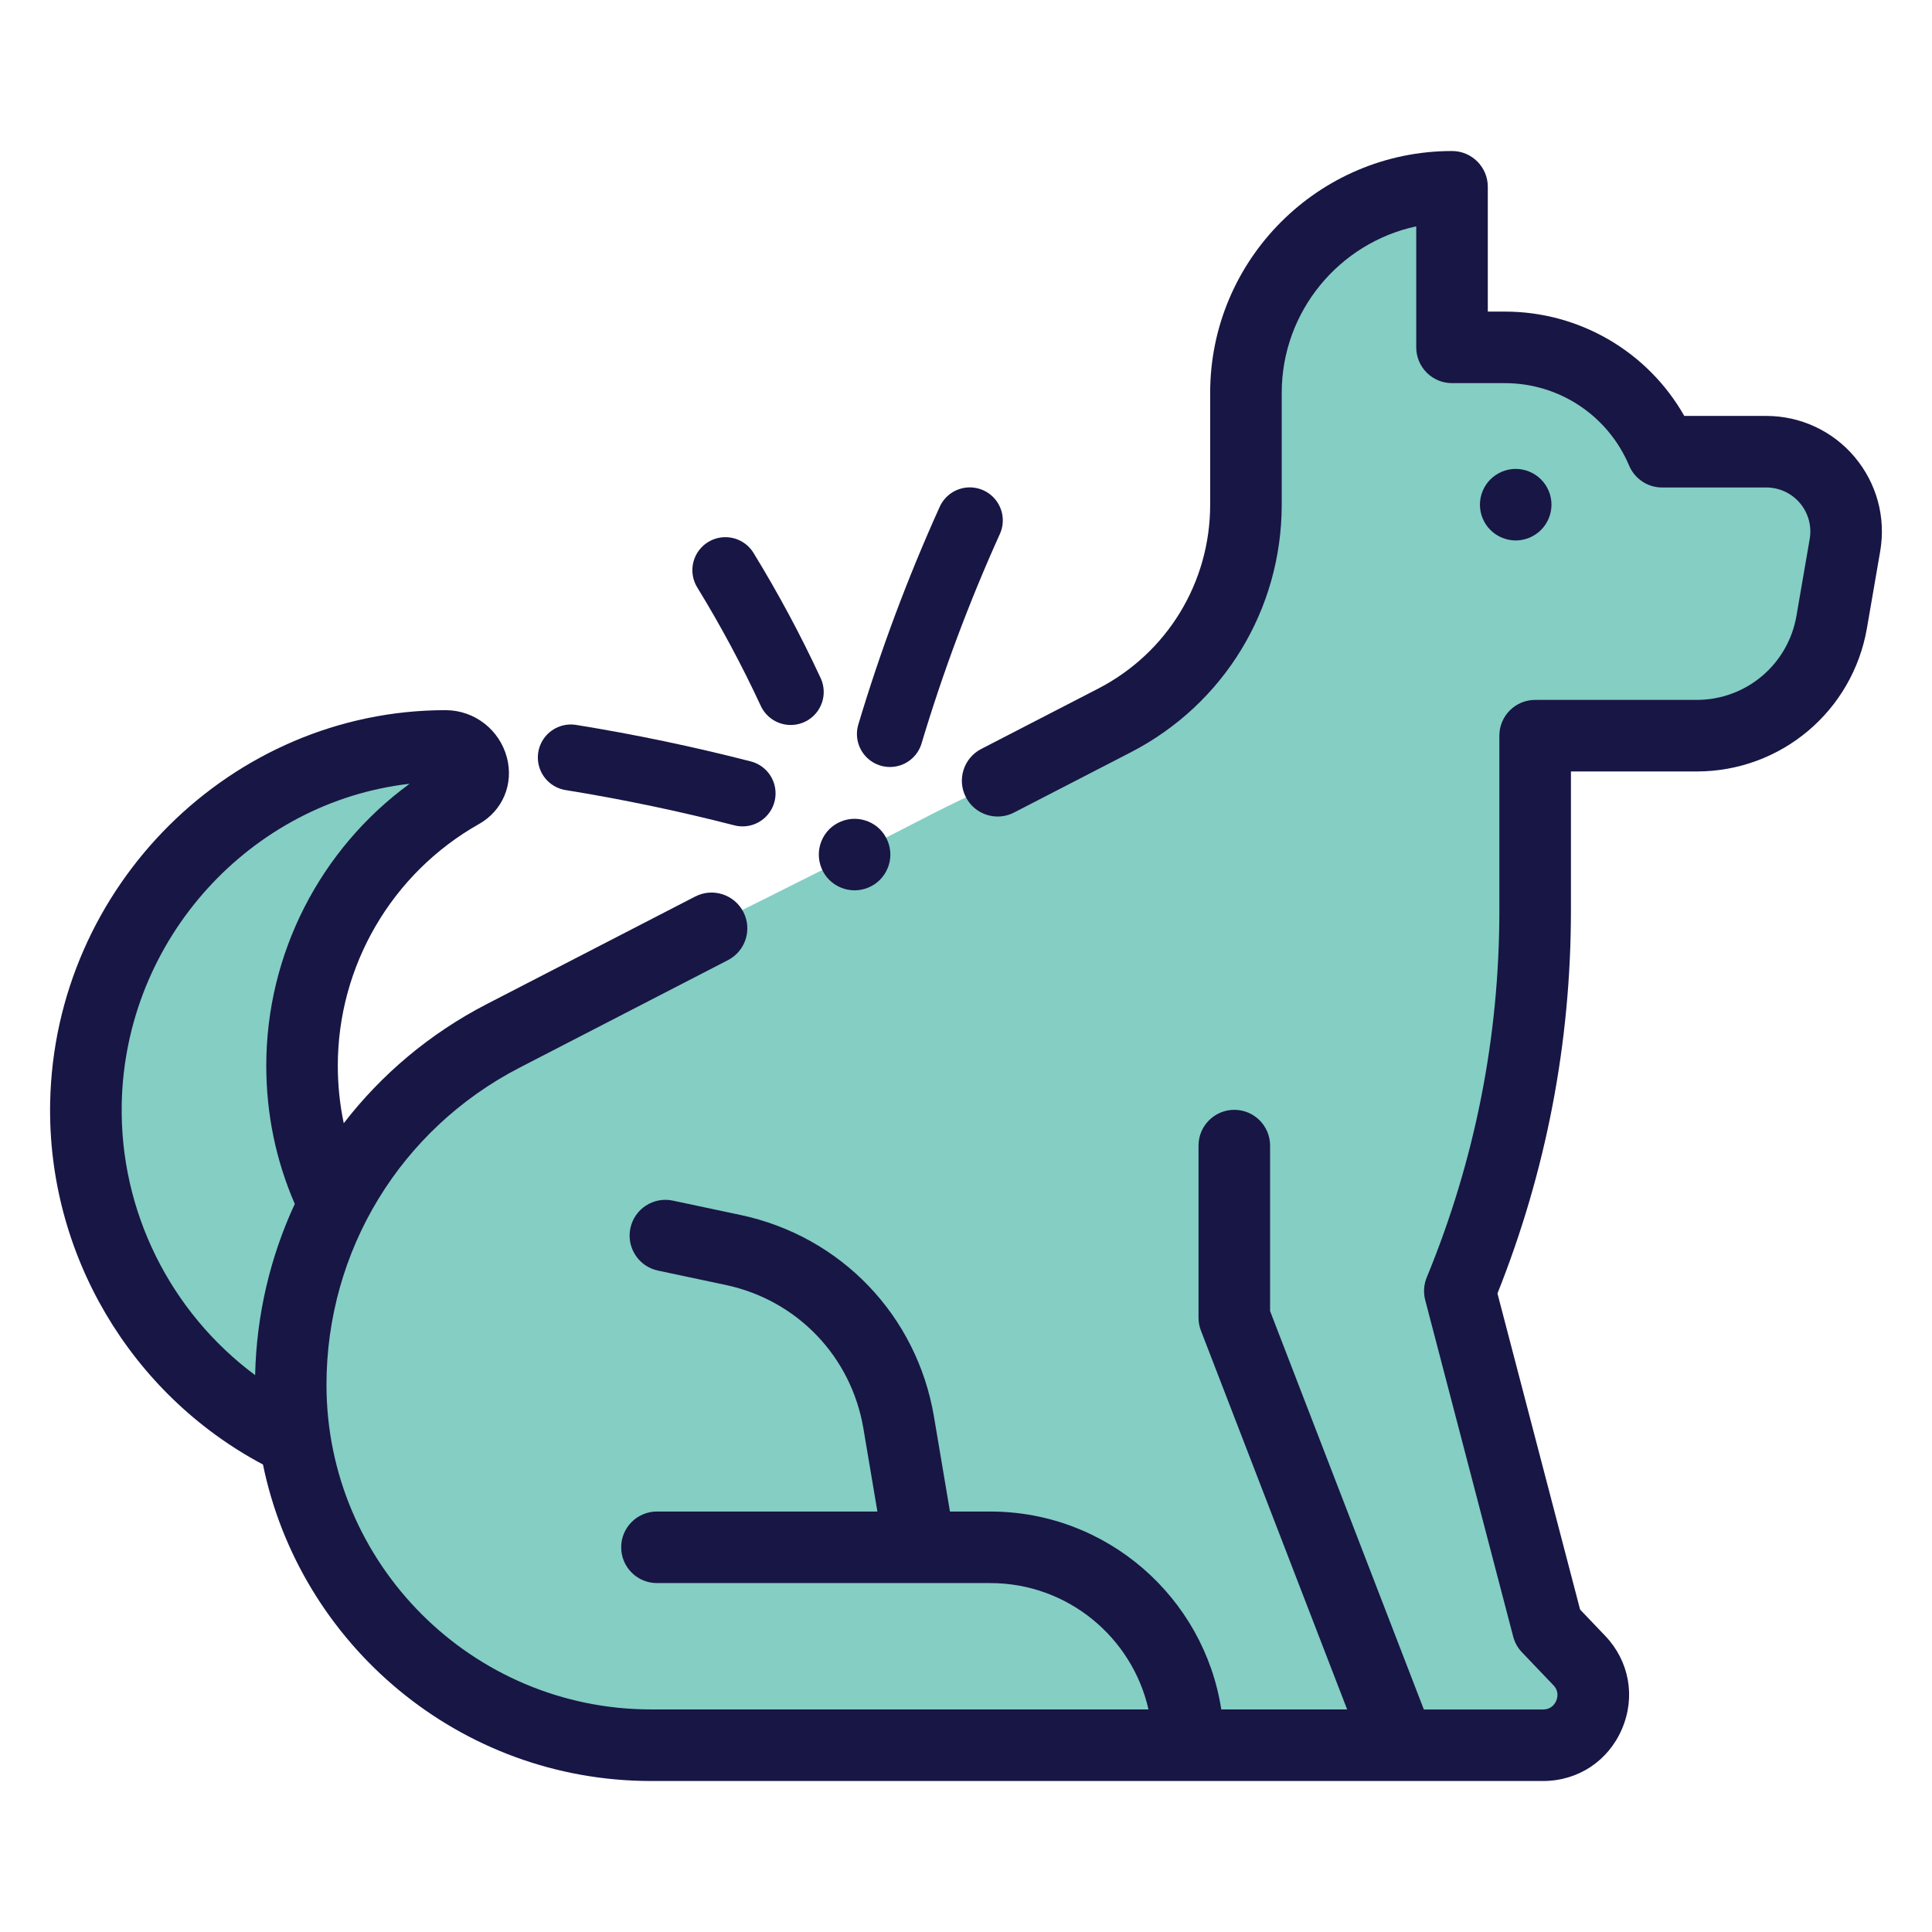 <svg viewBox="0 0 1080 1080" xmlns="http://www.w3.org/2000/svg" id="Layer_1"><defs><style>.cls-1{fill:none;stroke:#181645;stroke-linecap:round;stroke-miterlimit:10;stroke-width:36.9px;}.cls-2{fill:#181645;}.cls-2,.cls-3{stroke-width:0px;}.cls-3{fill:#84cec3;}</style></defs><path d="m644.07,383.15c2.58-1.61,5.1-3.36,7.52-5.38,21.92-18.22,39.28-45.13,43.7-73.5,4.21-27.03-3.1-54.6-1.23-81.89,3.87-56.39,51.86-106.53,108.03-112.87,1.54,18.44,3.07,36.87,4.61,55.31.57,6.82,1.22,13.91,4.76,19.77,9.68,16.05,32.89,13.78,51.54,15.67,31.38,3.18,60.06,25.41,70.95,55.02,32.32-13.18,73.74,4.44,86.65,36.87,14.78,37.13-8.18,81.24-42.72,101.34-34.54,20.1-76.98,20.98-116.63,15.99-2.68,100.1-10.27,200.55-33.03,298.07-4.03,17.28-8.57,34.77-7.52,52.48,1.12,18.86,8.51,36.7,15.79,54.13,10.88,26.02,21.76,52.04,32.63,78.06,3.92,9.38,7.92,19.05,9.02,29.25.52,4.86-.5,9.05-.82,13.73-.33,4.75.88,9.55.43,14.39-.46,4.83-2.18,9.7-5.69,13.05-3.15,3.01-7.48,4.54-11.8,5.07-5.88.71-10.67-.4-16.22,1.57-15.72,5.57-32.77,5.61-49.45,5.56-96.72-.3-193.44-1.84-290.12-4.7-52.18-1.55-104.36-3.48-156.42-7.19-32.33-2.3-66.2-5.84-92.96-24.12-44.37-30.33-55.51-90.63-88.8-132.82-27.55-34.9-70.39-57.4-90.66-96.98-11.04-21.57-14.21-46.18-17.22-70.23-1.68-13.49-3.37-27.14-1.72-40.64,1.97-16.07,8.58-31.18,15.59-45.78,17.56-36.54,38.72-72.29,69.37-98.83,30.64-26.54,72.19-42.87,112.06-35.58-44.86,40.22-74.06,97.48-80.27,157.41-2.23,21.51-.95,45.16,12.83,61.82,22.93-4.92,41.8-19.63,59.03-34.77,8.79-7.72,17.06-16.61,26.49-23.55,10.13-7.45,22.98-11.9,34.36-17.32,53.2-25.32,106.1-51.26,158.69-77.82,19.21-9.7,38.38-19.49,57.5-29.35,18.06-9.31,38.12-17.49,54.89-28.95,14.43-7.22,27.36-19.2,40.92-27.98,8.53-5.53,17.55-9.13,25.9-14.32Z" class="cls-3"></path><path d="m497.48,410.3c12.21-40.73,27.13-80.65,44.64-119.4" class="cls-1"></path><path d="m442.01,386.82c-10.85-23.38-23.05-46.12-36.52-68.09" class="cls-1"></path><path d="m415.09,443.5c-31.66-8.14-63.7-14.84-95.98-20.06" class="cls-1"></path><path d="m1036.8,255.5c-12.3-14.61-30.32-22.99-49.42-22.99h-45.85c-20.35-35.83-58.42-58.33-100.36-58.33h-9.48v-69.76c0-11.05-8.95-20-20-20-74.55,0-135.2,60.65-135.2,135.2v62.5c0,43.5-24.01,82.91-62.67,102.86l-65.3,33.69c-9.82,5.07-13.67,17.13-8.6,26.94,3.55,6.88,10.54,10.83,17.79,10.83,3.09,0,6.22-.72,9.15-2.23l65.3-33.69c52.02-26.84,84.33-79.87,84.33-138.41v-62.5c0-45.63,32.28-83.88,75.2-93.09v67.65c0,11.05,8.96,20,20,20h29.48c30.41,0,57.7,18.1,69.53,46.12,3.13,7.41,10.38,12.22,18.42,12.22h58.25c7.28,0,14.14,3.19,18.83,8.76,4.69,5.57,6.67,12.87,5.43,20.04l-7.4,42.94c-4.7,27.23-28.16,47-55.8,47h-89.04c-.21,0-.41.02-.62.03-.21,0-.41-.03-.62-.03-11.04,0-20,8.95-20,20v97.79c0,70.74-13.66,139.72-40.59,205.02-1.66,4.02-1.96,8.48-.86,12.69l49.19,188.14c.86,3.29,2.54,6.3,4.89,8.75l17.58,18.41c3.18,3.33,2.35,6.87,1.57,8.69-.78,1.82-2.77,4.86-7.37,4.86h-66.63l-85.95-222.71v-92.49c0-11.05-8.96-20-20-20s-20,8.95-20,20v96.22c0,2.46.45,4.9,1.34,7.2l81.74,211.77h-70.36c-9.65-62.57-63.87-110.63-129.1-110.63h-22.57l-8.93-52.98c-9.54-56.62-52-100.9-108.17-112.81l-37.83-8.02c-10.8-2.29-21.42,4.61-23.71,15.41-2.29,10.81,4.61,21.42,15.42,23.71l37.83,8.02c39.99,8.48,70.23,40.01,77.02,80.33l7.81,46.33h-123.23c-11.04,0-20,8.95-20,20s8.96,20,20,20h186.37c43.1,0,79.27,30.24,88.4,70.63h-278.04c-100.06,0-181.47-81.41-181.47-181.47,0-75,41.4-142.95,108.05-177.34l116.38-60.05c9.81-5.06,13.67-17.13,8.6-26.94-5.06-9.82-17.13-13.67-26.94-8.6l-116.38,60.05c-31.93,16.47-59.01,39.38-80.05,66.66-2.21-10.48-3.33-21.23-3.33-32.2,0-55.84,30.26-107.61,78.96-135.08,13.19-7.44,19.45-22.35,15.58-37.1-4.08-15.53-18.03-26.39-33.98-26.52-.09,0-.18-.01-.27-.01-.06,0-.12,0-.18,0-.02,0-.05,0-.07,0-119.42.13-218.46,98.49-220.84,219.37-1.66,84.35,44.82,162.93,118.97,202.33,20.68,100.84,110.11,176.91,216.97,176.91h498.59c19.54,0,36.46-11.16,44.14-29.13,7.69-17.97,4.08-37.91-9.42-52.05l-14-14.66-46.2-176.7c27.25-68.3,41.07-140.26,41.07-214.01v-77.79h70.28c47.16,0,87.2-33.73,95.21-80.2l7.4-42.94c3.25-18.82-1.95-38-14.26-52.61h0ZM68.04,617.13c1.81-92.43,72.26-168.83,160.93-179-49.92,36.45-80.12,94.97-80.12,157.56,0,26.96,5.36,52.91,15.94,77.31-13.69,29.48-21.42,61.95-22.17,95.71-47.25-35.07-75.75-91.55-74.57-151.58Z" class="cls-2"></path><path d="m861.43,296.26c3.72-3.72,5.86-8.88,5.86-14.14s-2.14-10.42-5.86-14.14c-3.72-3.72-8.88-5.86-14.14-5.86s-10.42,2.14-14.14,5.86c-3.74,3.72-5.86,8.88-5.86,14.14s2.12,10.42,5.86,14.14c3.72,3.72,8.88,5.86,14.14,5.86s10.4-2.14,14.14-5.86Z" class="cls-2"></path><path d="m477.72,497.7c5.26,0,10.4-2.12,14.14-5.84,3.72-3.74,5.86-8.88,5.86-14.14s-2.14-10.42-5.86-14.16c-3.72-3.72-8.88-5.84-14.14-5.84s-10.44,2.12-14.16,5.84c-3.72,3.72-5.84,8.88-5.84,14.16s2.12,10.42,5.84,14.14c3.72,3.72,8.88,5.84,14.16,5.84Z" class="cls-2"></path></svg>